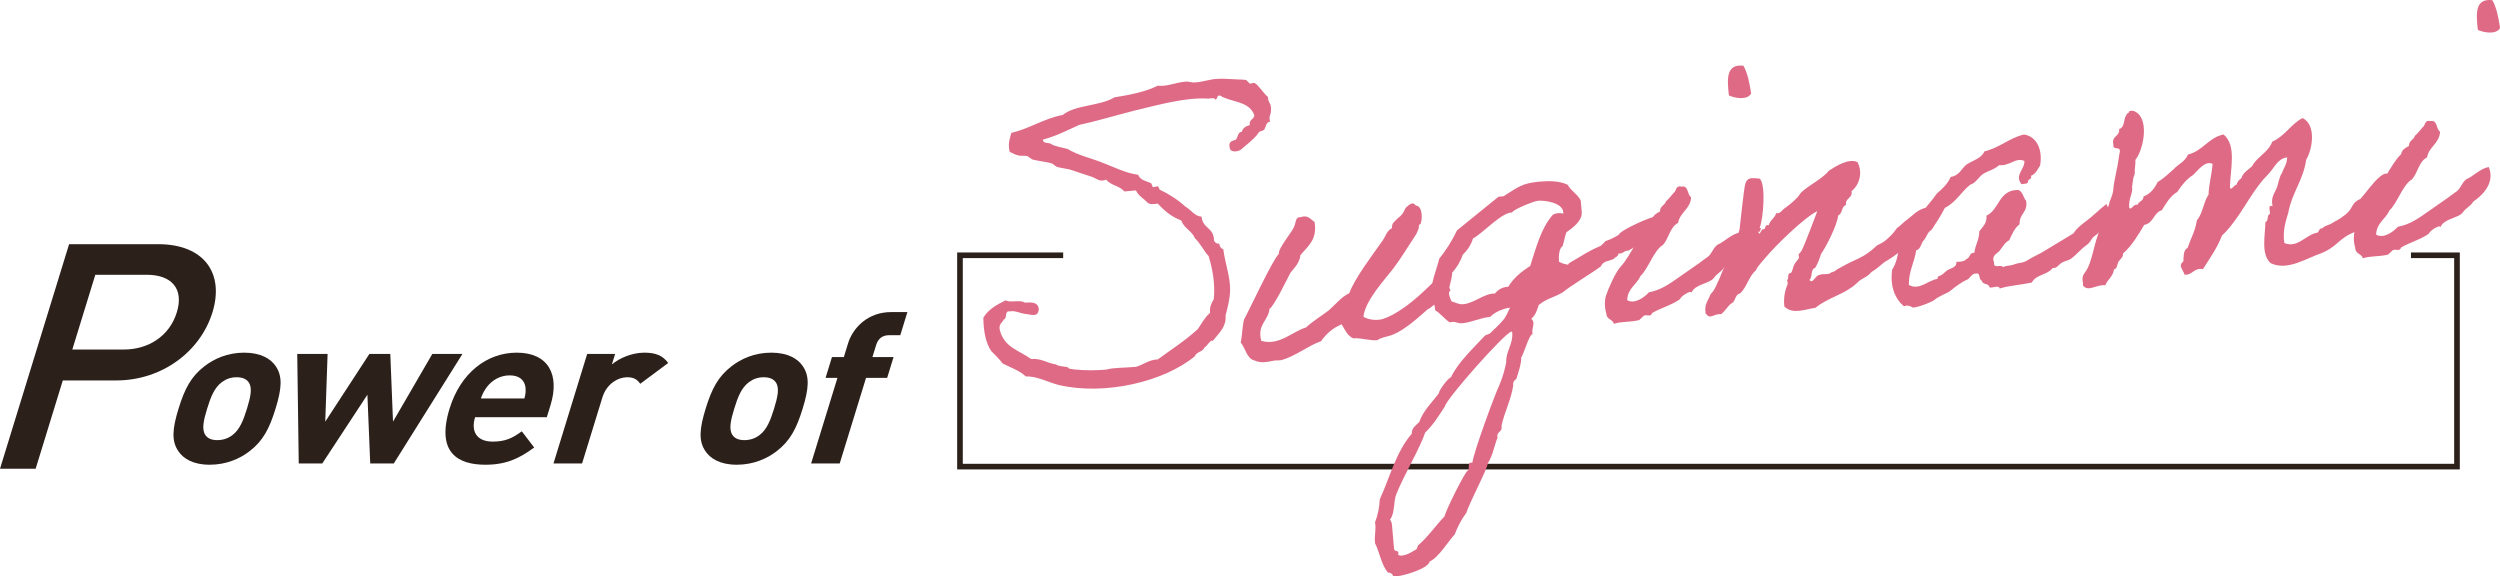 <?xml version="1.0" encoding="UTF-8"?><svg id="_レイヤー_1" xmlns="http://www.w3.org/2000/svg" viewBox="0 0 710.601 163.756"><defs><style>.cls-1{fill:none;stroke:#2c201b;stroke-miterlimit:10;stroke-width:1.6px;}.cls-2{fill:#2c201b;}.cls-3{fill:#df6a86;}</style></defs><path class="cls-2" d="M33.048,108.135h-15.195l-7.723,25.102H0l19.639-63.83h25.325c13.038,0,18.848,8.248,15.428,19.364-3.42,11.117-14.306,19.365-27.344,19.365ZM41.726,78.103h-14.633l-6.537,21.247h14.633c7.034,0,13.005-3.855,15.073-10.579,2.068-6.724-1.502-10.668-8.536-10.668Z"/><path class="cls-2" d="M70.91,128.27c-2.626,2.032-6.492,3.825-11.308,3.825s-7.515-1.792-8.891-3.825c-2.037-2.929-1.702-6.455.044-12.132,1.729-5.618,3.563-9.145,7.403-12.073,2.626-2.032,6.43-3.825,11.244-3.825s7.578,1.793,8.954,3.825c2.037,2.928,1.702,6.455-.026,12.073-1.746,5.678-3.581,9.204-7.421,12.132ZM70.644,108.607c-.662-.896-1.766-1.375-3.392-1.375s-2.961.478-4.174,1.375c-2.185,1.614-3.2,4.303-4.193,7.531-.992,3.227-1.65,5.977-.459,7.59.662.896,1.703,1.375,3.328,1.375s3.024-.478,4.237-1.375c2.185-1.614,3.219-4.363,4.211-7.59.993-3.228,1.634-5.917.441-7.531Z"/><path class="cls-2" d="M111.925,131.736h-6.691l-.803-19.543-12.829,19.543h-6.69l-.425-31.138h8.629l-.668,19.245,12.549-19.245h5.94l.771,19.245,11.173-19.245h8.567l-19.522,31.138Z"/><path class="cls-2" d="M135.039,118.588c-1.231,4.004.432,6.933,4.996,6.933,3.564,0,5.609-.956,8.28-2.928l3.523,4.602c-4.288,3.167-8.011,4.9-13.889,4.9-7.691,0-14.04-3.347-10.161-15.957,3.126-10.161,10.645-15.898,19.087-15.898,9.066,0,12.245,6.335,9.616,14.882l-1.066,3.466h-20.387ZM149.337,109.922c-.306-1.853-1.696-3.227-4.447-3.227s-4.988,1.374-6.433,3.227c-.85,1.135-1.295,1.972-1.781,3.347h12.382c.36-1.375.431-2.212.279-3.347Z"/><path class="cls-2" d="M181.986,109.085c-.883-1.195-1.743-1.853-3.744-1.853-2.501,0-5.805,1.793-7.018,5.737l-5.774,18.767h-8.129l9.58-31.138h7.941l-.919,2.989c2.114-1.793,5.72-3.347,9.221-3.347,3.189,0,5.201.777,6.79,2.929l-7.948,5.917Z"/><path class="cls-2" d="M220.733,128.27c-2.626,2.032-6.492,3.825-11.308,3.825s-7.515-1.792-8.891-3.825c-2.037-2.929-1.702-6.455.044-12.132,1.729-5.618,3.563-9.145,7.403-12.073,2.626-2.032,6.43-3.825,11.244-3.825s7.578,1.793,8.954,3.825c2.037,2.928,1.702,6.455-.026,12.073-1.746,5.678-3.581,9.204-7.421,12.132ZM220.467,108.607c-.662-.896-1.766-1.375-3.392-1.375s-2.961.478-4.174,1.375c-2.185,1.614-3.2,4.303-4.193,7.531-.992,3.227-1.651,5.977-.459,7.59.662.896,1.703,1.375,3.328,1.375s3.024-.478,4.237-1.375c2.186-1.614,3.219-4.363,4.211-7.59.993-3.228,1.634-5.917.441-7.531Z"/><path class="cls-2" d="M246.162,107.412l-7.484,24.324h-8.129l7.484-24.324h-3.377l1.82-5.917h3.377l1.195-3.885c1.36-4.422,5.615-8.905,12.244-8.905h4.627l-2.022,6.574h-3.189c-1.938,0-3.126,1.016-3.678,2.809l-1.048,3.406h6.003l-1.821,5.917h-6.002Z"/><polyline class="cls-1" points="685.294 72.561 698.375 72.561 698.375 132.632 272.864 132.632 272.864 72.561 302.199 72.561"/><path class="cls-3" d="M344.644,96.973c-.371-.755-1.681,1.608-2.274,1.772-.395,1.271-2.322,1.215-2.717,2.486-8.772,7.288-25.628,11.236-38.642,8.215-3.312-.834-6.299-2.597-9.421-2.436-1.873-1.748-4.371-2.541-6.597-3.695-1.031-1.372-2.133-2.399-3.245-3.539-1.51-2.229-2.193-5.43-2.244-9.473,1.412-2.372,3.824-3.708,6.347-4.94,1.284.787,4.127-.249,5.421.65,1.716-.038,3.715-.325,4.001,1.786-.178,2.601-2.192,1.541-3.718,1.449-1.637-.194-3.131-1.075-4.517-.729-1.646-.306-.628,2.079-1.723,2.287-.424.937-1.409,1.248-1.171,2.801,1.16,5.182,5.687,6.023,8.933,8.438,2.913-.255,4.556,1.175,7.014,1.522,1.073.692,2.168.484,3.412.825.101-.009.24.429.541.402,1.856.4,5.41.539,8.332.396.702-.062,1.616-.029,2.41-.211,1.778-.493,4.719-.413,8.134-.712,2.169-.64,3.568-1.999,6.188-2.116,3.802-2.806,7.924-5.415,11.387-8.641,1.077-1.556,1.936-3.317,3.445-4.574-.156-1.785.458-2.851,1.074-3.917.433-4.31-.34-8.514-1.476-12.238-1.452-1.56-2.34-3.618-3.883-5.057-.898-2.17-3.075-2.766-3.883-5.057-2.718-.999-4.792-2.729-6.693-4.811-1.195.217-2.3.313-2.962-.303-1.011-1.148-2.484-1.807-3.233-3.428l-3.313.29c-1.361-1.68-3.892-1.683-5.152-3.372-1.749.828-2.761-.321-4.014-.773-2.287-.699-3.963-1.34-6.461-2.133-1.033-.247-2.357-.356-3.501-.706-.312-.085-1.193-.908-1.504-.993-1.354-.443-3.492-.594-5.459-1.096-.21-.095-1.293-.899-1.503-.993-1.235-.229-1.708.149-2.961-.303-.512-.068-1.164-.573-1.996-.837-.626-2.532.069-3.829.435-5.435,5.355-1.256,9.157-4.062,14.631-5.103,3.491-2.892,10.709-2.511,14.641-4.991,4.488-.73,8.868-1.563,12.356-3.33,2.458.347,4.981-.885,7.692-1.123.994-.2,1.747.297,2.851.2,2.119-.073,4.269-.936,6.289-1,1.104-.097,2.831-.023,4.356.068,1.225.118,2.94.08,3.864.224.312.085.892.934,1.103,1.028.41.077,1.085-.32,1.405-.123,1.053.47,2.483,2.931,3.785,3.941-.054,1.69,1.069,1.817.834,3.75.106,1.227-.768,1.641-.22,3.279-1.214-.006-1.179,1.565-1.723,2.287-.372.37-1.084.319-1.457.689-.281.249-.443.713-.815,1.083-1.299,1.351-2.616,2.478-4.035,3.614-.634.842-3.326,1.303-3.463-.259-.458-1.759.638-1.967,1.723-2.287.645-.731.518-2.181,1.722-2.287.305-1.151,1.179-1.565,2.264-1.885-.347-1.656,1.188-1.453,1.272-2.81-1.476-4.143-6.587-3.583-9.693-5.56-1.135-.238-.616,1.066-1.418,1.136-.16-.66-1.246-.341-1.949-.279-6.313-.459-14.41,1.823-21.051,3.416-5.444,1.376-10.568,2.948-15.731,4.075-3.308,1.526-6.504,3.154-10.262,4.158.117,1.338,1.676.64,2.547,1.351.441.411,3.12.964,4.464,1.296,3.098,1.865,6.601,2.57,10.061,3.954,3.14,1.186,6.428,2.923,10.011,3.396.648,1.63,2.485,1.807,3.649,2.379.21.094.388.978.498,1.081.421.188,1.086-.32,1.507-.132.21.094.389.978.59.96,2.105.94,5.103,2.814,7.196,4.767,1.595.872,2.563,2.699,4.601,2.858.303,3.458,3.497,2.954,3.527,6.774.251.54.691.952,1.494.881.078.893.528,1.415,1.15,1.586.434,3.784,1.989,7.695,1.93,11.636-.006,2.248-.685,4.894-1.294,7.195.273,3.124-1.698,4.871-3.712,7.296Z"/><path class="cls-3" d="M410.167,77.974c.191-.129,2.127,4.648,2.127,4.648,0,0-5.917,5.239-6.229,5.154-.311-.085-6.148,6.046-10.771,7.576-1.186.329-2.682.571-3.828,1.346-2.21.193-4.616-.72-6.825-.526-1.575-.649-2.334-2.382-3.283-3.985-2.542,1.01-4.414,2.747-5.854,4.785-3.537,1.209-7.22,4.229-11.168,5.361-.793.182-1.716.038-2.409.21-1.296.227-3.365.857-5.371-.091-2.167-.485-2.531-3.489-3.883-5.057.427-2.061.413-4.534.939-6.604,1.06-1.779,8.297-17.365,9.905-18.63-.347-1.656,4.364-6.791,4.448-8.146.434-.825.195-2.378,1.723-2.287,2.16-.751,2.789.655,3.962,1.339.851,5.097-1.925,6.915-4.028,9.46-.126,2.034-1.797,3.755-2.804,4.967-.786,1.418-4.632,9.512-5.979,10.304-.312,3.4-3.566,4.359-2.343,9.087,5.087,1.466,8.68-2.558,12.719-3.812,2.063-1.867,4.275-3.185,6.458-4.837,1.881-1.626,3.514-3.792,5.846-4.896,1.547-4.295,6.904-11.285,9.514-14.999.807-1.194,1.172-2.801,2.629-3.49-.137-1.562.938-1.994,1.673-2.846.956-.645,1.681-1.608,2.177-2.888.473-.379,2.033-2.202,2.872-.701,2.028.048,1.969,3.988,1.373,5.276-.181.241-.412-.076-.463.491.078.892-.295,1.262-.709,2.31-2.146,3.223-4.172,6.661-6.438,9.67-2.267,3.009-8.194,9.262-8.599,13.906,1.805.966,3.832,1.014,5.318.659,4.531-1.408,9.522-5.667,12.692-8.755,1.39-1.471,4.327-3.752,4.608-4.001Z"/><path class="cls-3" d="M470.864,66.254c-3.016,1.389-5.068,3.367-7.963,4.969l-.402.035c-1.004.087-1.327,1.015-2.461.777-.113,1.022-.836.86-1.38,1.583-1.558.698-2.893.478-3.659,2.119-1.992,1.523-9.102,5.855-10.792,7.352-2.694,1.585-4.411,1.623-6.865,3.637-.477,1.503-.78,2.654-2.088,3.893.33.309.562.625.601,1.072.098,1.115-.538,1.958-.22,3.279-1.004.088-2.372,5.266-3.259,6.693.137,1.562-.915,4.577-1.391,6.081-.583.276-1.026.989-.857,1.761-.563,3.984-2.479,7.525-3.343,11.536l.039.446c.117,1.339-1.608,1.265-1.162,2.912-.999,2.449-1.368,5.179-2.798,7.327.188.996-5.451,11.72-6.06,14.022-1.359,1.805-2.489,3.928-3.308,6.136-2.033,2.202-4.584,6.584-7.117,7.706-.426,2.061-7.339,4.015-9.045,4.164l-1.315.002c-.26-.652-.801-1.054-1.504-.993-1.922-2.305-2.314-5.644-3.664-8.336l-.039-.446c-.166-1.896.4-3.52.023-5.511.829-2.096,1.247-4.269,1.353-6.526,2.887-6.324,4.591-13.443,9.092-18.671-.047-1.683,1.21-2.355,2.136-3.335,1.133-3.247,3.569-5.484,5.563-8.132-.068-.781,2.65-4.392,3.444-4.573,2.049-4.339,6.547-8.443,9.687-11.866l1.367-.569c1.398-1.36,2.808-2.607,4.086-4.18l.706-1.187.938-1.993c-1.898.278-4.249,1.159-5.639,2.63-2.712.237-5.325,1.59-8.035,1.827-1.206.105-1.886-.735-3.464-.259-1.503-.993-2.654-2.579-4.147-3.459l-.039-.447c-.117-1.338-.826-2.513-.943-3.852-.322-3.682,1.322-6.861,2.134-10.305,1.913-2.416,3.696-5.158,5.06-8.088l11.81-9.578,1.405-.123c4.225-2.618,5.141-3.709,10.362-4.166,2.511-.22,5.442-.252,7.868.885.969,1.826,2.864,2.673,3.733,4.508l.283,3.236c.225,2.566-2.732,4.624-4.352,5.777-.495,1.28-.679,2.645-1.073,3.917-.966.534-1.172,2.801-1.064,4.028l.039.446,1.264.564c.703-.062,1.374.667,1.506-.132,3.086-1.731,5.752-3.651,9.078-4.954.553-.611.854-.637,1.298-1.35,1.477-.467,2.543-1.01,3.79-1.793.585-1.401,9.158-5.186,10.966-5.344.101-.009.211.094.23.317.337,1.544-1.162,2.913-.413,4.533ZM410.715,115.476c-1.692,2.622-3.377,5.354-5.62,7.462-1.437,4.397-5.942,11.875-8.185,17.468-.919,2.217-.336,5.426-1.796,7.24.239.429.489.969.528,1.415l.605,6.918c.098,1.115,1.626.083,1.16,1.698.321.196.632.282,1.034.247,1.506-.132,2.843-1.036,4.191-1.828l.414-1.049c2.916-2.503,4.882-5.486,7.569-8.307.265-1.597,5.865-12.768,6.559-12.94.764-.517-.335-2.669,1.32-2.251.349-2.954,6.475-19.679,7.766-22.266,1-2.448,1.527-4.519,1.873-6.348-.153-2.91,1.971-5.231,1.707-8.244-.02-.223.062-.455-.239-.428-1.708.149-18.47,19.042-18.888,21.215ZM437.174,57.06c-1.104.097-6.974,2.409-7.397,3.345-2.941-.08-8.287,5.897-11.092,7.379-.547,1.847-1.624,3.402-2.933,4.641-.638,1.967-1.706,3.634-2.994,5.096-.025,2.026-1.074,3.917-.898,5.925.068.781.438,1.536.696,2.188,1.145.35,2.106.94,3.312.835,3.213-.281,6.002-3.111,9.043-3.04,1.008-1.212,2.265-1.885,3.78-1.905,1.593-2.613,3.865-4.386,6.26-5.944,1.678-5.094,3.007-10.719,6.51-14.623,1.177-.44,1.679-.484,2.913-.255l-.039-.447c-.234-2.678-5.353-3.354-7.16-3.195Z"/><path class="cls-3" d="M480.84,83.145c-.27-.763-3.235,1.183-3.278,1.861-2.282,1.661-5.447,2.5-7.951,3.956-.395,1.271-1.386.346-2.36.768-.19.13-1.116,1.11-1.309,1.239-2.471.666-5.131.336-7.19,1.079-.428-1.424-2.125-1.163-2.182-2.957-.577-1.974-.441-3.896-.128-4.936.718-2.199,2.829-6.993,4.318-8.473,2.859-3.173,5.777-10.287,8.856-13.254.194-1.253,1.261-1.797,2.226-2.331-.036-1.571,1.369-1.694,1.674-2.845.845-.748,1.479-1.591,2.214-2.442.865-.525.417-2.172,2.273-1.773,1.989-.399,1.521,2.34,2.693,3.025-.21,3.391-3.173,4.212-3.713,7.295-2.422,1.224-2.631,4.615-4.403,6.343-2.412,1.336-4.243,7.005-6.315,8.761-1,2.448-3.644,3.466-3.752,6.849,2.135,1.275,4.981-.885,6.18-2.227,3.585-.651,6.241-2.683,8.815-4.481,2.475-1.791,4.777-3.229,7.241-5.131,1.931-1.068,1.794-2.63,3.403-3.896,2.051-.854,3.883-3.038,6.374-3.48,1.407,3.362-.107,6.867-4.402,9.829-.604,1.177-2.163,1.875-2.879,2.95-1.158,1.788-5.506,1.832-6.405,4.271ZM495.539,18.676c1.188,2.032,1.744,4.906,2.208,7.901-1.14,2.011-4.642,1.306-6.326.554-.501-4.566-.891-9.029,4.118-8.455Z"/><path class="cls-3" d="M536.499,74.003c-1.647.818-1.971,1.746-4.565,3.323-1.561,1.823-2.503,1.455-4.174,3.175-3.462,3.226-8.052,3.965-11.733,6.986-2.802.357-6.4,2.021-8.834-.352-.335-2.669.283-4.859.95-6.491.08-.232-.289-.986-.098-1.116.463-.49.021-.901.365-1.606.071-.343.692-.173.854-.637.424-.937.375-1.495.819-2.208.253-.584.917-1.092,1.26-1.797.091-.12-.179-.884-.088-1.004.463-.49.554-.61.906-1.204.867-1.65,3.404-8.504,4.395-11.064-3.88,1.913-11.981,9.93-14.73,13.206-.816,1.083-2.225,2.331-2.719,3.611-2.074,1.755-2.522,4.718-4.485,6.576-1.597.252-1.2,2.466-2.677,2.933-.937.869-1.642,2.055-2.679,2.933-2.539-.115-2.985,1.723-4.467-.172-.436-2.66.782-3.778,1.439-5.522,1.218-1.118,1.764-2.964,2.541-4.494,1.224-3.368,4.794-9.976,5.667-13.875.235-1.933,1.223-11.462,1.607-12.846.537-1.958,1.661-1.832,4.11-1.596,1.863,1.636,1.016,11.604.005,13.941.733.273.049.557.098,1.115l-.502.044c.438,1.536.735-.851,1.459-.69.903-.079.173-1.477,1.518-1.145.375-1.495,1.742-2.063,2.127-3.447,1.134.238,1.458-.689,2.312-1.327,1.237-.895,2.283-1.661,3.581-3.012.473-.378.896-1.315,1.37-1.694,2.152-1.987,5.751-3.65,7.765-6.076,1.63-1.042,5.552-3.633,8.088-2.394,1.709,3.335.194,6.841-1.707,8.244.387,2.103-1.861,1.849-1.575,3.96-1.387.346-.9,2.439-2.176,2.889-.439,3.074-3.466,8.96-4.906,10.998-.475,1.502-.972,2.783-1.678,3.969-1.386.346-.679,2.646-1.624,3.402.93,1.38,1.699-1.385,2.814-1.371.965-.534,2.64.106,3.375-.745,1.296-.226,1.247-.784,2.321-1.215,5.009-2.912,6.654-2.605,10.67-6.442,2.029-1.077,1.849-.836,3.438-2.325,1.128-.998,1.661-1.832,2.297-2.674.774-.405,2.062-1.867,2.735-2.264,1.811-1.282,3.161-3.199,6.062-3.565.962,5.2.043,7.417-1.454,7.66-.904.079-2.451.89-2.513,1.344-1.843,2.073-5.453,4.749-7.566,6.059Z"/><path class="cls-3" d="M600.582,61.651c-1.618,1.153-3.283,4.109-4.811,5.143-1.63,1.042-1.159,1.788-2.78,2.941-1.618,1.154-2.797,2.719-4.416,3.872-.865.525-1.969.622-2.824,1.259-.945.758-1.098,1.333-2.312,1.327-1.542,2.046-4.703,1.761-5.914,4.115-3.476.753-5.905.741-9.16,1.701-.098-1.116-2.028-.048-2.86-.312-.218-1.33-1.976-.614-2.194-1.944-.913-.032-.305-2.334-1.591-1.997-1.426-.1-1.69,1.498-2.775,1.816-1.267.561-3.076,1.844-4.586,3.1-.653.62-3.216,1.406-4.624,2.654-.664.507-4.473,2.077-6.09,2.106.201-.018-1.503-.993-2.458-.347-2.515-2.141-4.033-5.606-3.348-10.5,1.077-1.556,1.597-3.737,1.894-6.125,1.379-1.583,2.087-3.893,3.347-5.689,2.117-3.558,5.106-6.406,7.442-9.758,1.601-1.377,3.1-2.745,3.938-4.729,2.5-.331,3.027-2.401,4.546-3.545,1.819-1.171,4.201-1.717,5.039-3.701,4.36-1.056,6.958-3.757,11.217-4.804,3.583.474,5.43,4.247,4.615,8.815-.715,1.074-1.211,2.354-2.577,2.924.299,1.098-.936.869-.867,1.649-.032.79-1.167.552-1.859.725-2.052-2.631.954-4.131.84-6.594-2.527-1.128-4.02,1.476-7.182,1.19-1.309,1.239-3.196,1.629-4.634,2.542-1.328,1.016-2.005,2.536-3.582,3.012-2.556,2.022-4.108,5.081-7.214,6.589-1.12,2.234-2.461,4.263-3.801,6.292-1.165.552-1.34,2.028-2.176,2.889-.835.86-.789,2.542-2.175,2.888-.502,3.529-2.124,5.808-2.074,9.85,3.079,1.642,5.445-1.375,8.146-1.724-.088-1.004.745-.74,1.308-1.239.574-.388.846-.749,1.318-1.127.854-.637,2.964-.822,2.718-2.487,1.214.006,2.318-.09,2.862-.813,1.095-.208.748-1.864,2.273-1.772.207-2.267,1.405-3.608,1.391-6.081.897-1.315,2.235-2.219,2.04-4.451,3.788-1.793,3.4-7.381,9.073-7.314,1.253.452,1.409,2.237,2.191,3.068.593,3.321-2.007,3.661-1.844,6.682-1.429,1.024-2.177,2.889-2.943,4.53-1.256.672-1.861,1.849-2.678,2.933-.635.842-2.514,1.344-1.625,3.402-.336,1.94,2.157.374,2.546,1.351.765-.516,1.989-.399,2.873-.701,1.559-.699,2.803-.358,4.23-1.382,1.438-.913,3.196-1.628,4.634-2.542,2.786-1.706,5.481-3.29,8.266-4.995,1.069-1.667,2.406-2.571,3.734-3.587,1.9-1.403,3.471-3.115,5.653-4.767,0,0,1.547,3.799,1.838,3.662Z"/><path class="cls-3" d="M669.551,65.847c-4.804,1.769-5.091,4.268-9.783,6.139-4.13,1.374-9.57,5.11-14.324,2.828-2.845-2.449-1.597-7.843-1.526-11.671.984-.31.326-2.052,1.312-2.363.022-.901-.737-2.633.718-2.198-.516-2.429.501-3.529,1.087-4.929.595-1.29.73-3.212,1.536-4.407.576-1.512,1.493-2.604,1.527-4.518-2.802.357-3.581,3.012-5.443,4.861-3.724,3.698-6.124,8.63-9.47,13.195-1.087,1.444-2.176,2.889-3.585,4.136-1.404,3.608-3.479,6.488-5.435,9.582-2.771-.433-2.785,1.705-5.224,1.581-.438-1.535-1.942-2.528-.332-3.793.063-1.58.017-3.262,1.184-3.814.879-2.663,2.211-4.803,2.65-7.877,1.661-1.832,1.87-5.223,3.311-7.26.129-3.16.918-5.702,1.156-8.758-2.217-1.043-4.181,1.94-5.59,3.188-1.82,1.171-3.189,2.865-4.438,4.773-2.021,1.189-3.161,3.2-4.401,5.219-2.37.658-2.307,3.688-4.999,4.148-1.765,2.965-3.529,5.931-6.064,8.176.188.996-.867,1.65-1.221,2.242-.443.714-.326,2.053-1.32,2.252-.226,2.043-1.875,2.863-2.441,4.486-2.749-.209-4.783,1.992-6.364.107.051-.567-.098-1.115-.146-1.673.012-1.013.184-1.365.818-2.208,2.075-2.879,2.401-8.417,4.287-12.292.56-2.86,1.991-5.008,2.66-7.765.495-1.28.999-2.448,1.003-3.573.329-3.176,1.006-4.697,1.751-10.046.688-2.534-1.967-.502-1.74-2.546-.626-2.531,1.933-2.193,1.638-4.416,1.688-.373,1.171-2.801,2.078-4.004.052-.567.875-.414.816-1.083l1.004-.088c4.875,1.372,3.266,10.731.718,13.99.107,1.228-.277,2.61-.17,3.837-.647,1.855-.447,1.838-.773,3.89.338,1.544-1.032,3.238-.817,5.693.419,1.312,1.218-1.119,2.372-.657.312-1.039,1.729-1.051,1.712-2.398,1.96-.733,3.138-2.298,3.995-4.06,1.729-1.05,3.128-2.409,4.538-3.657,1.288-1.462,3.348-2.205,4.085-4.18,4.26-1.047,5.755-4.776,10.124-5.72,3.817,3.151,1.883,9.953,1.82,15.018.209,1.218,1.247-.784,1.859-.725.232-.807.686-1.409,1.36-1.805.465-1.614,1.912-2.416,3.04-3.414,1.473-2.827,4.617-3.889,5.76-7.025,3.607-1.552,5.232-4.955,8.621-6.712,3.91,1.906,2.889,8.741,1.034,11.826-.808,5.805-4.039,9.348-5.066,14.947-.689,2.534-1.69,4.982-1.157,8.758,3.882,1.571,6.06-2.442,9.455-2.964.473-.379.395-1.271,1.408-1.247.543-.722,1.547-.81,2.321-1.215,1.63-1.042,2.231-1.095,4.124-2.609,2.374-1.782,1.534-3.283,4.358-4.542,2.496-2.692,9.34-13.521,8.939-1.906-2.646,2.143-7.152,9.62-10.349,11.249Z"/><path class="cls-3" d="M693.718,64.519c-.27-.763-3.235,1.183-3.277,1.861-2.283,1.662-5.447,2.5-7.951,3.956-.395,1.271-1.387.346-2.361.768-.19.13-1.116,1.11-1.308,1.239-2.471.666-5.131.337-7.191,1.079-.428-1.424-2.125-1.163-2.182-2.957-.577-1.974-.441-3.896-.128-4.936.719-2.199,2.829-6.993,4.319-8.472,2.858-3.173,5.777-10.287,8.856-13.255.194-1.253,1.259-1.797,2.225-2.331-.036-1.571,1.369-1.693,1.674-2.844.845-.749,1.479-1.591,2.214-2.443.865-.525.417-2.172,2.273-1.773,1.989-.399,1.521,2.34,2.693,3.025-.209,3.391-3.173,4.212-3.713,7.295-2.422,1.224-2.631,4.615-4.402,6.344-2.412,1.335-4.243,7.004-6.316,8.76-1,2.448-3.643,3.466-3.752,6.849,2.135,1.275,4.981-.885,6.18-2.227,3.585-.651,6.241-2.683,8.816-4.481,2.474-1.791,4.776-3.229,7.241-5.131,1.93-1.068,1.793-2.63,3.402-3.895,2.051-.854,3.883-3.038,6.374-3.481,1.407,3.362-.107,6.867-4.401,9.829-.605,1.177-2.163,1.876-2.88,2.95-1.158,1.788-5.506,1.832-6.405,4.271ZM708.417.05c1.188,2.032,1.744,4.906,2.208,7.901-1.14,2.011-4.641,1.306-6.326.554-.501-4.566-.891-9.029,4.118-8.455Z"/></svg>